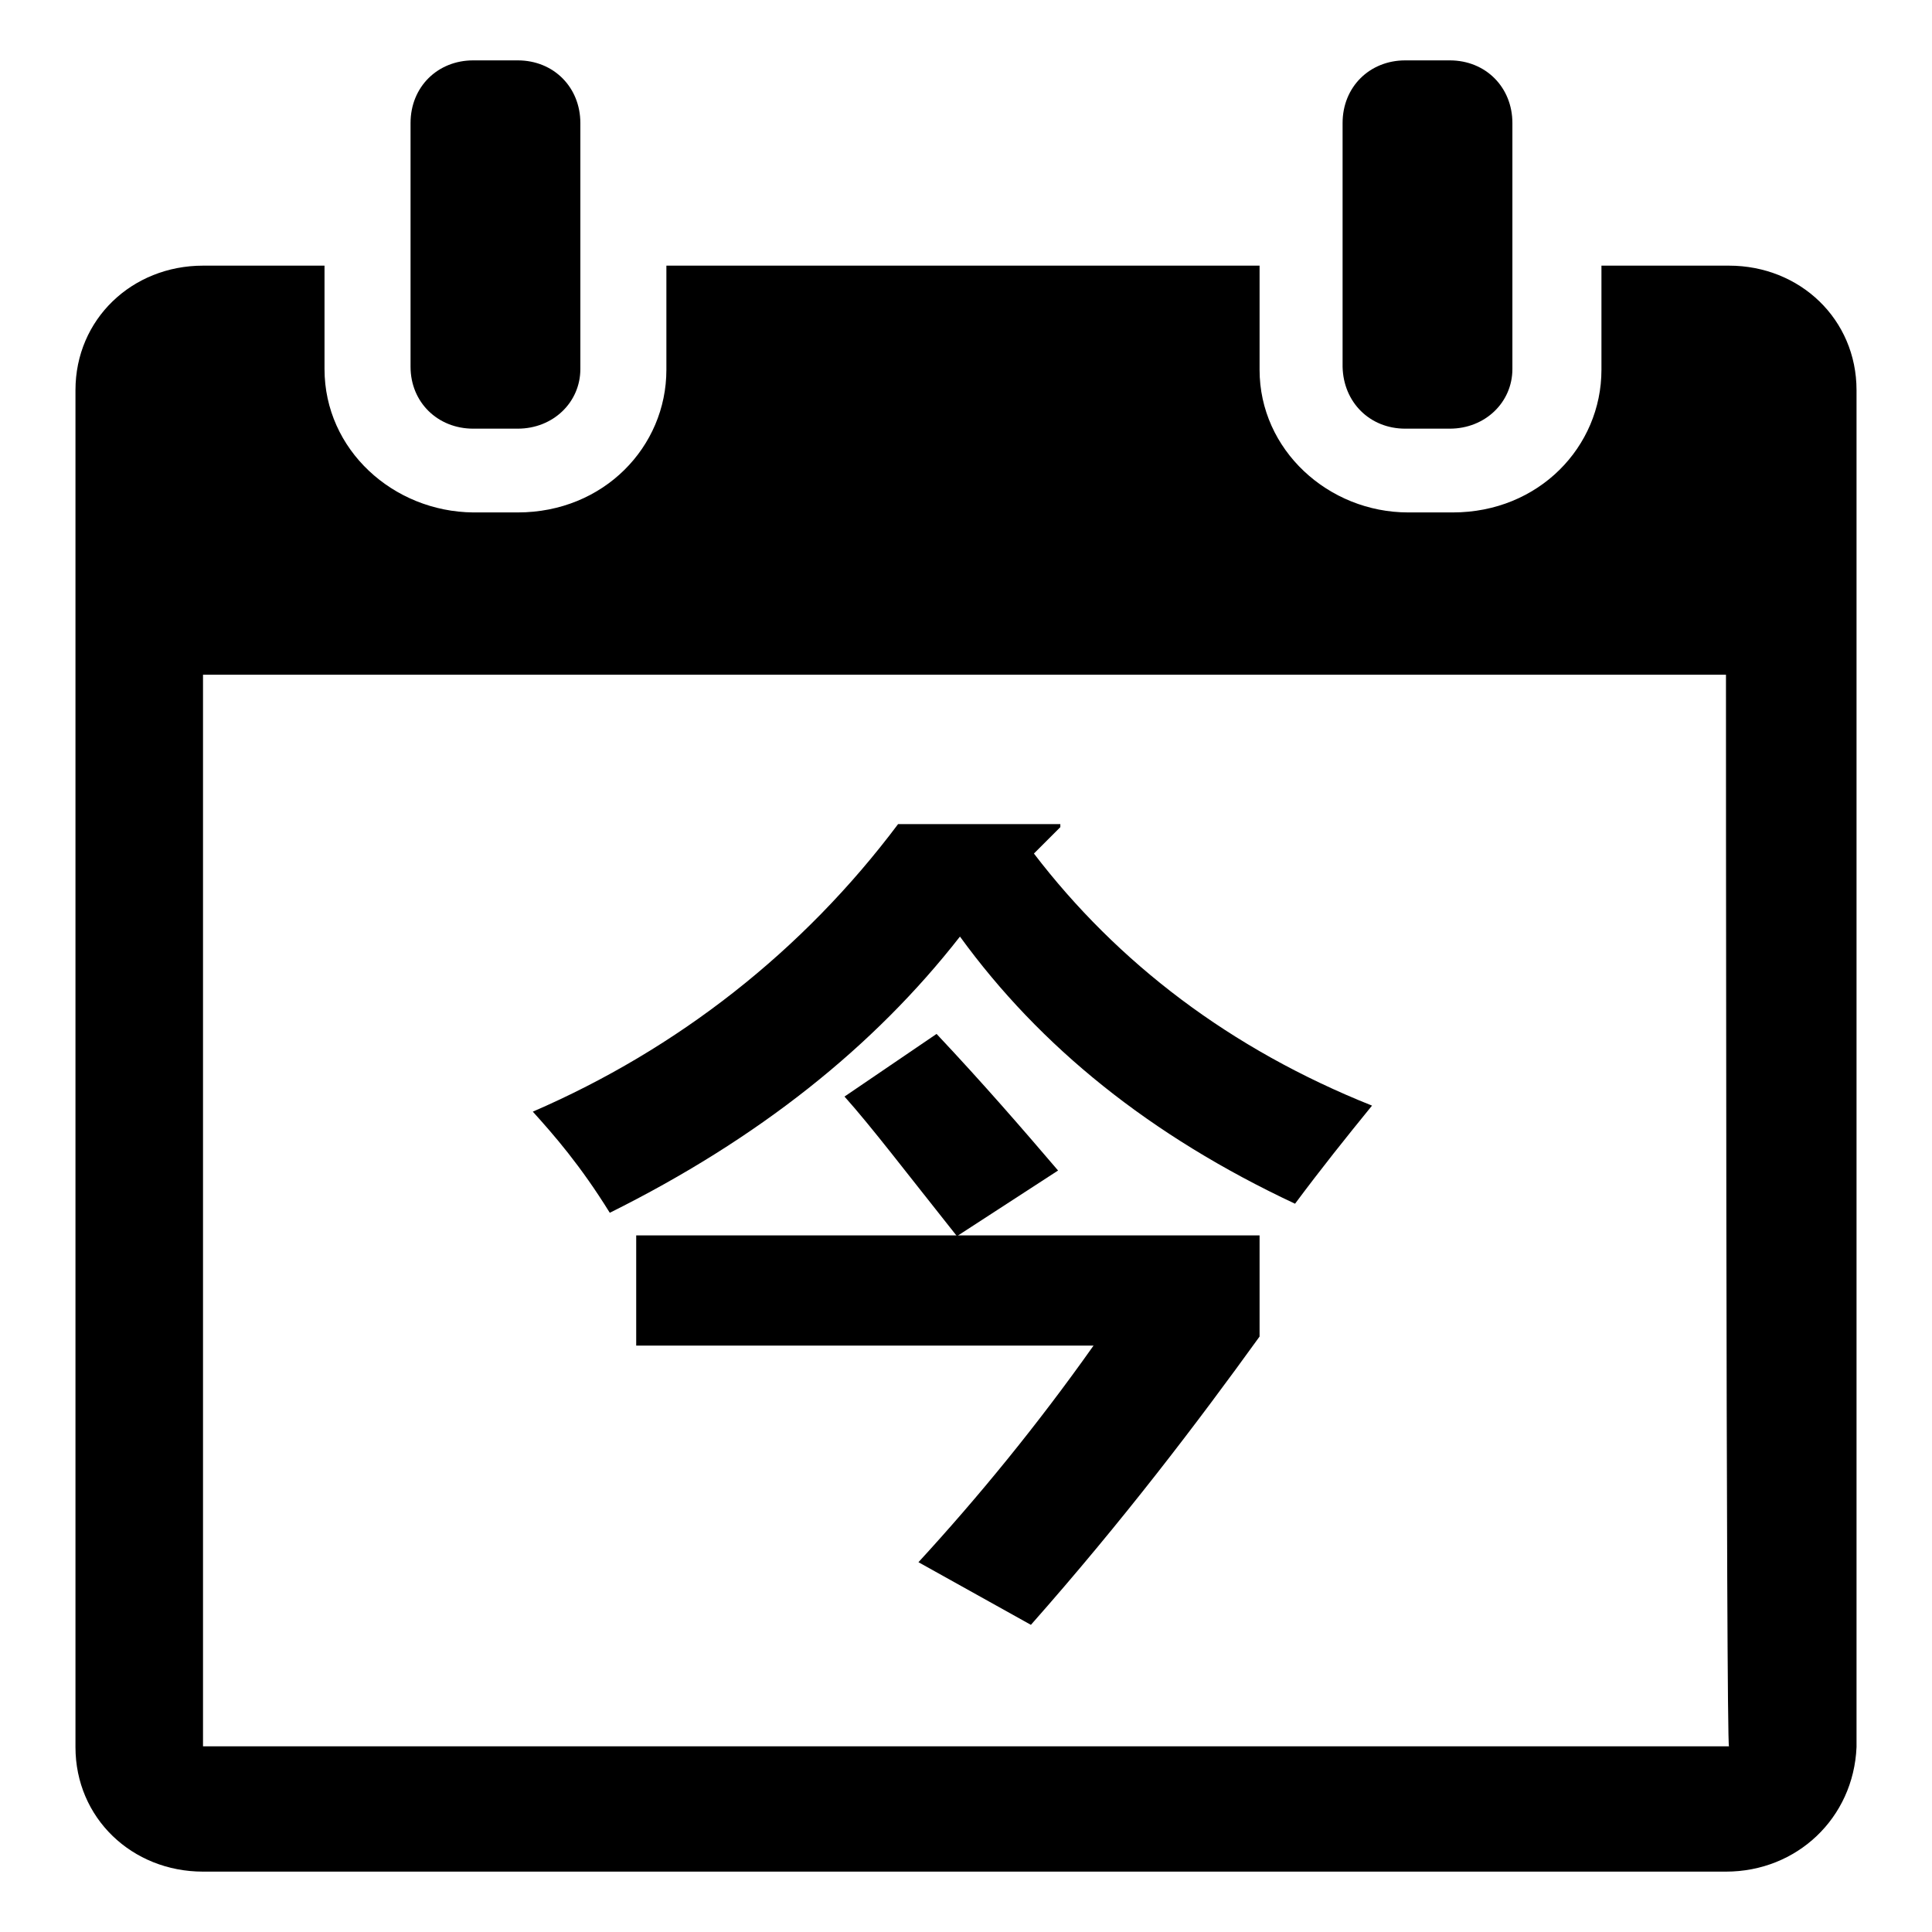 <?xml version="1.0" encoding="utf-8"?>
<!-- Svg Vector Icons : http://www.onlinewebfonts.com/icon -->
<!DOCTYPE svg PUBLIC "-//W3C//DTD SVG 1.1//EN" "http://www.w3.org/Graphics/SVG/1.1/DTD/svg11.dtd">
<svg version="1.1" xmlns="http://www.w3.org/2000/svg" xmlns:xlink="http://www.w3.org/1999/xlink" x="0px" y="0px" viewBox="0 0 256 256" enable-background="new 0 0 256 256" xml:space="preserve">
<g> <path fill="#000000" d="M186.2,56.8h5.9c4.7,0,8.3-3.5,8.3-7.9V16.3c0-4.7-3.5-8.3-8.3-8.3h-5.9c-4.7,0-8.3,3.5-8.3,8.3v32.3 C178,53.3,181.5,56.8,186.2,56.8z M62.7,56.8h5.9c4.7,0,8.3-3.5,8.3-7.9V16.3c0-4.7-3.5-8.3-8.3-8.3h-5.9c-4.7,0-8.3,3.5-8.3,8.3 v32.3C54.4,53.3,58,56.8,62.7,56.8z"/> <path fill="#000000" d="M229.1,35.2h-16.9v13.8c0,10.2-8.3,18.9-19.7,18.9h-5.9c-10.6,0-19.7-8.3-19.7-18.9V35.2H88.3v13.8 c0,10.2-8.3,18.9-19.7,18.9h-5.9C52.1,67.8,43,59.6,43,48.9V35.2H26.9c-9.4,0-16.9,7.1-16.9,16.5v179.8c0,9.4,7.5,16.5,16.9,16.5 h201.8c9.4,0,16.9-7.1,17.3-16.5V51.7C246,42.3,238.5,35.2,229.1,35.2z M26.9,231.4v-142h201.8c0,0,0,142,0.4,142H26.9z"/> <path fill="#000000" d="M124.1,137l-12.2,8.3c3.5,3.9,8.3,10.2,14.9,18.5l13.4-8.7C135.5,149.6,130.4,143.7,124.1,137z"/> <path fill="#000000" d="M137,113.1l3.5-3.5v-0.4H119C106.4,126,89.8,139,70.6,147.3c2.8,3.1,6.3,7.1,10.2,13.4 c19.7-9.8,35-22,46.4-36.6c10.6,14.6,25.2,26.4,44.4,35.4c3.5-4.7,6.7-8.7,10.2-13C163,139,148.1,127.6,137,113.1L137,113.1z  M84.3,178.3h60.6c-7.5,10.6-15.3,20.1-23.2,28.7l14.9,8.3c12.2-13.8,22-26.7,30.3-38.2v-13.4H84.3V178.3L84.3,178.3z"/></g>
</svg>